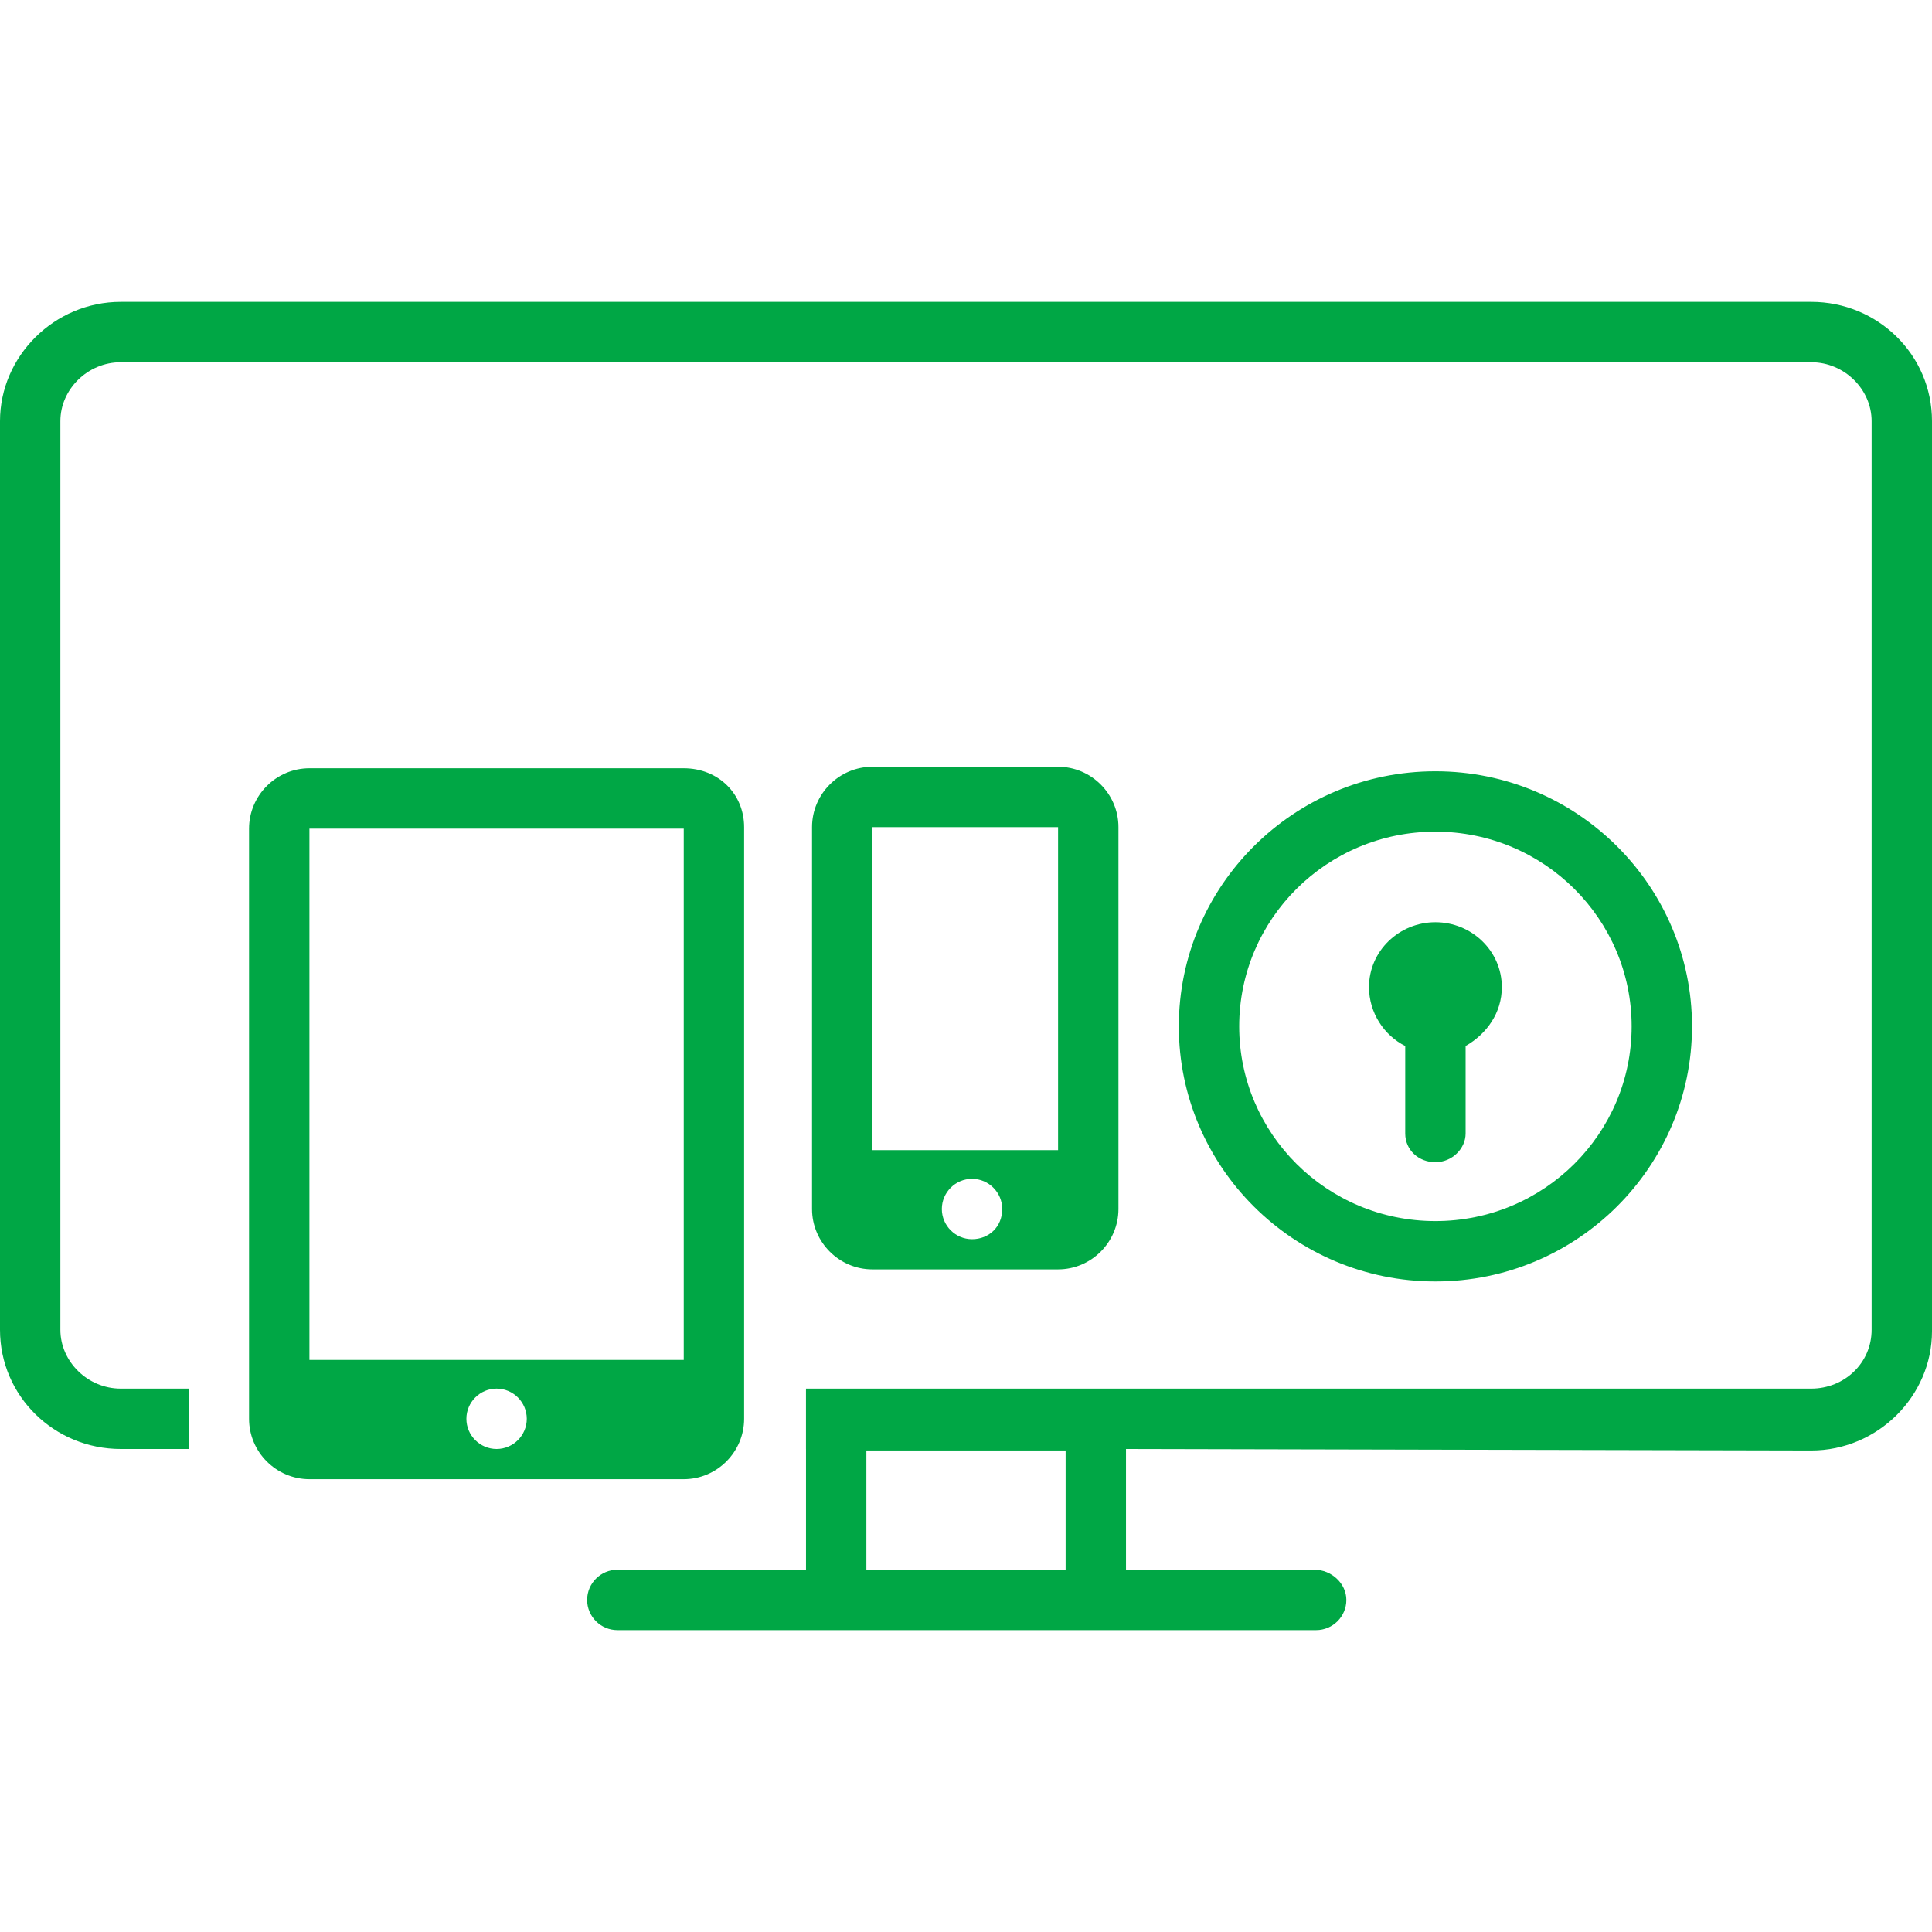 <svg xmlns="http://www.w3.org/2000/svg" version="1.1" xmlns:xlink="http://www.w3.org/1999/xlink" width="512" height="512" x="0" y="0" viewBox="0 0 128 128" style="enable-background:new 0 0 512 512" xml:space="preserve" class=""><g><path d="M45.3 50.9H20.5c-2.2 0-4 1.8-4 4V94c0 2.2 1.8 4 4 4h24.8c2.2 0 4-1.8 4-4V54.8c0-2.2-1.7-3.9-4-3.9zM32.9 96c-1.1 0-2-.9-2-2s.9-2 2-2 2 .9 2 2-.9 2-2 2zm-12.4-6V54.9h24.8v35.2H20.5zM70.1 50.8H57.8c-2.2 0-4 1.8-4 4v25.3c0 2.2 1.8 4 4 4h12.3c2.2 0 4-1.8 4-4V54.8c0-2.2-1.8-4-4-4zm-5.7 31.3c-1.1 0-2-.9-2-2s.9-2 2-2 2 .9 2 2c0 1.2-.9 2-2 2zm-6.6-5.9V54.8h12.3v21.4zM95.1 84.9c-9.4 0-17-7.6-17-16.9s7.6-16.9 17-16.9 17 7.6 17 16.9-7.6 16.9-17 16.9zm0-29.8c-7.2 0-13 5.8-13 12.9s5.8 12.9 13 12.9 13-5.8 13-12.9-5.8-12.9-13-12.9z" fill="#00A745" opacity="1" data-original="#000000" class=""></path><path d="M99.5 65.4c0-2.4-2-4.3-4.4-4.3s-4.4 1.9-4.4 4.3c0 1.7 1 3.2 2.4 3.9v5.8c0 1.1.9 1.9 2 1.9s2-.9 2-1.9v-5.8c1.4-.8 2.4-2.2 2.4-3.9z" fill="#00A745" opacity="1" data-original="#000000" class=""></path><path d="m74.6 96 45.4.1c4.4 0 8-3.6 8-7.9V27.9c0-4.4-3.6-7.9-8-7.9H8c-4.4 0-8 3.6-8 7.9v60.2C0 92.5 3.6 96 8 96h4.5v-4H8c-2.2 0-4-1.8-4-3.9V27.9C4 25.8 5.8 24 8 24h112c2.2 0 4 1.8 4 3.9v60.2c0 2.2-1.8 3.9-4 3.9H53.4v4" fill="#00A745" opacity="1" data-original="#000000" class=""></path><path d="M87.1 104H74.6V92.1H53.4V104H40.9c-1.1 0-2 .9-2 2s.9 2 2 2h46.3c1.1 0 2-.9 2-2s-1-2-2.1-2zm-29.7-7.9h13.2v7.9H57.4z" fill="#00A745" opacity="1" data-original="#000000" class=""></path></g></svg>